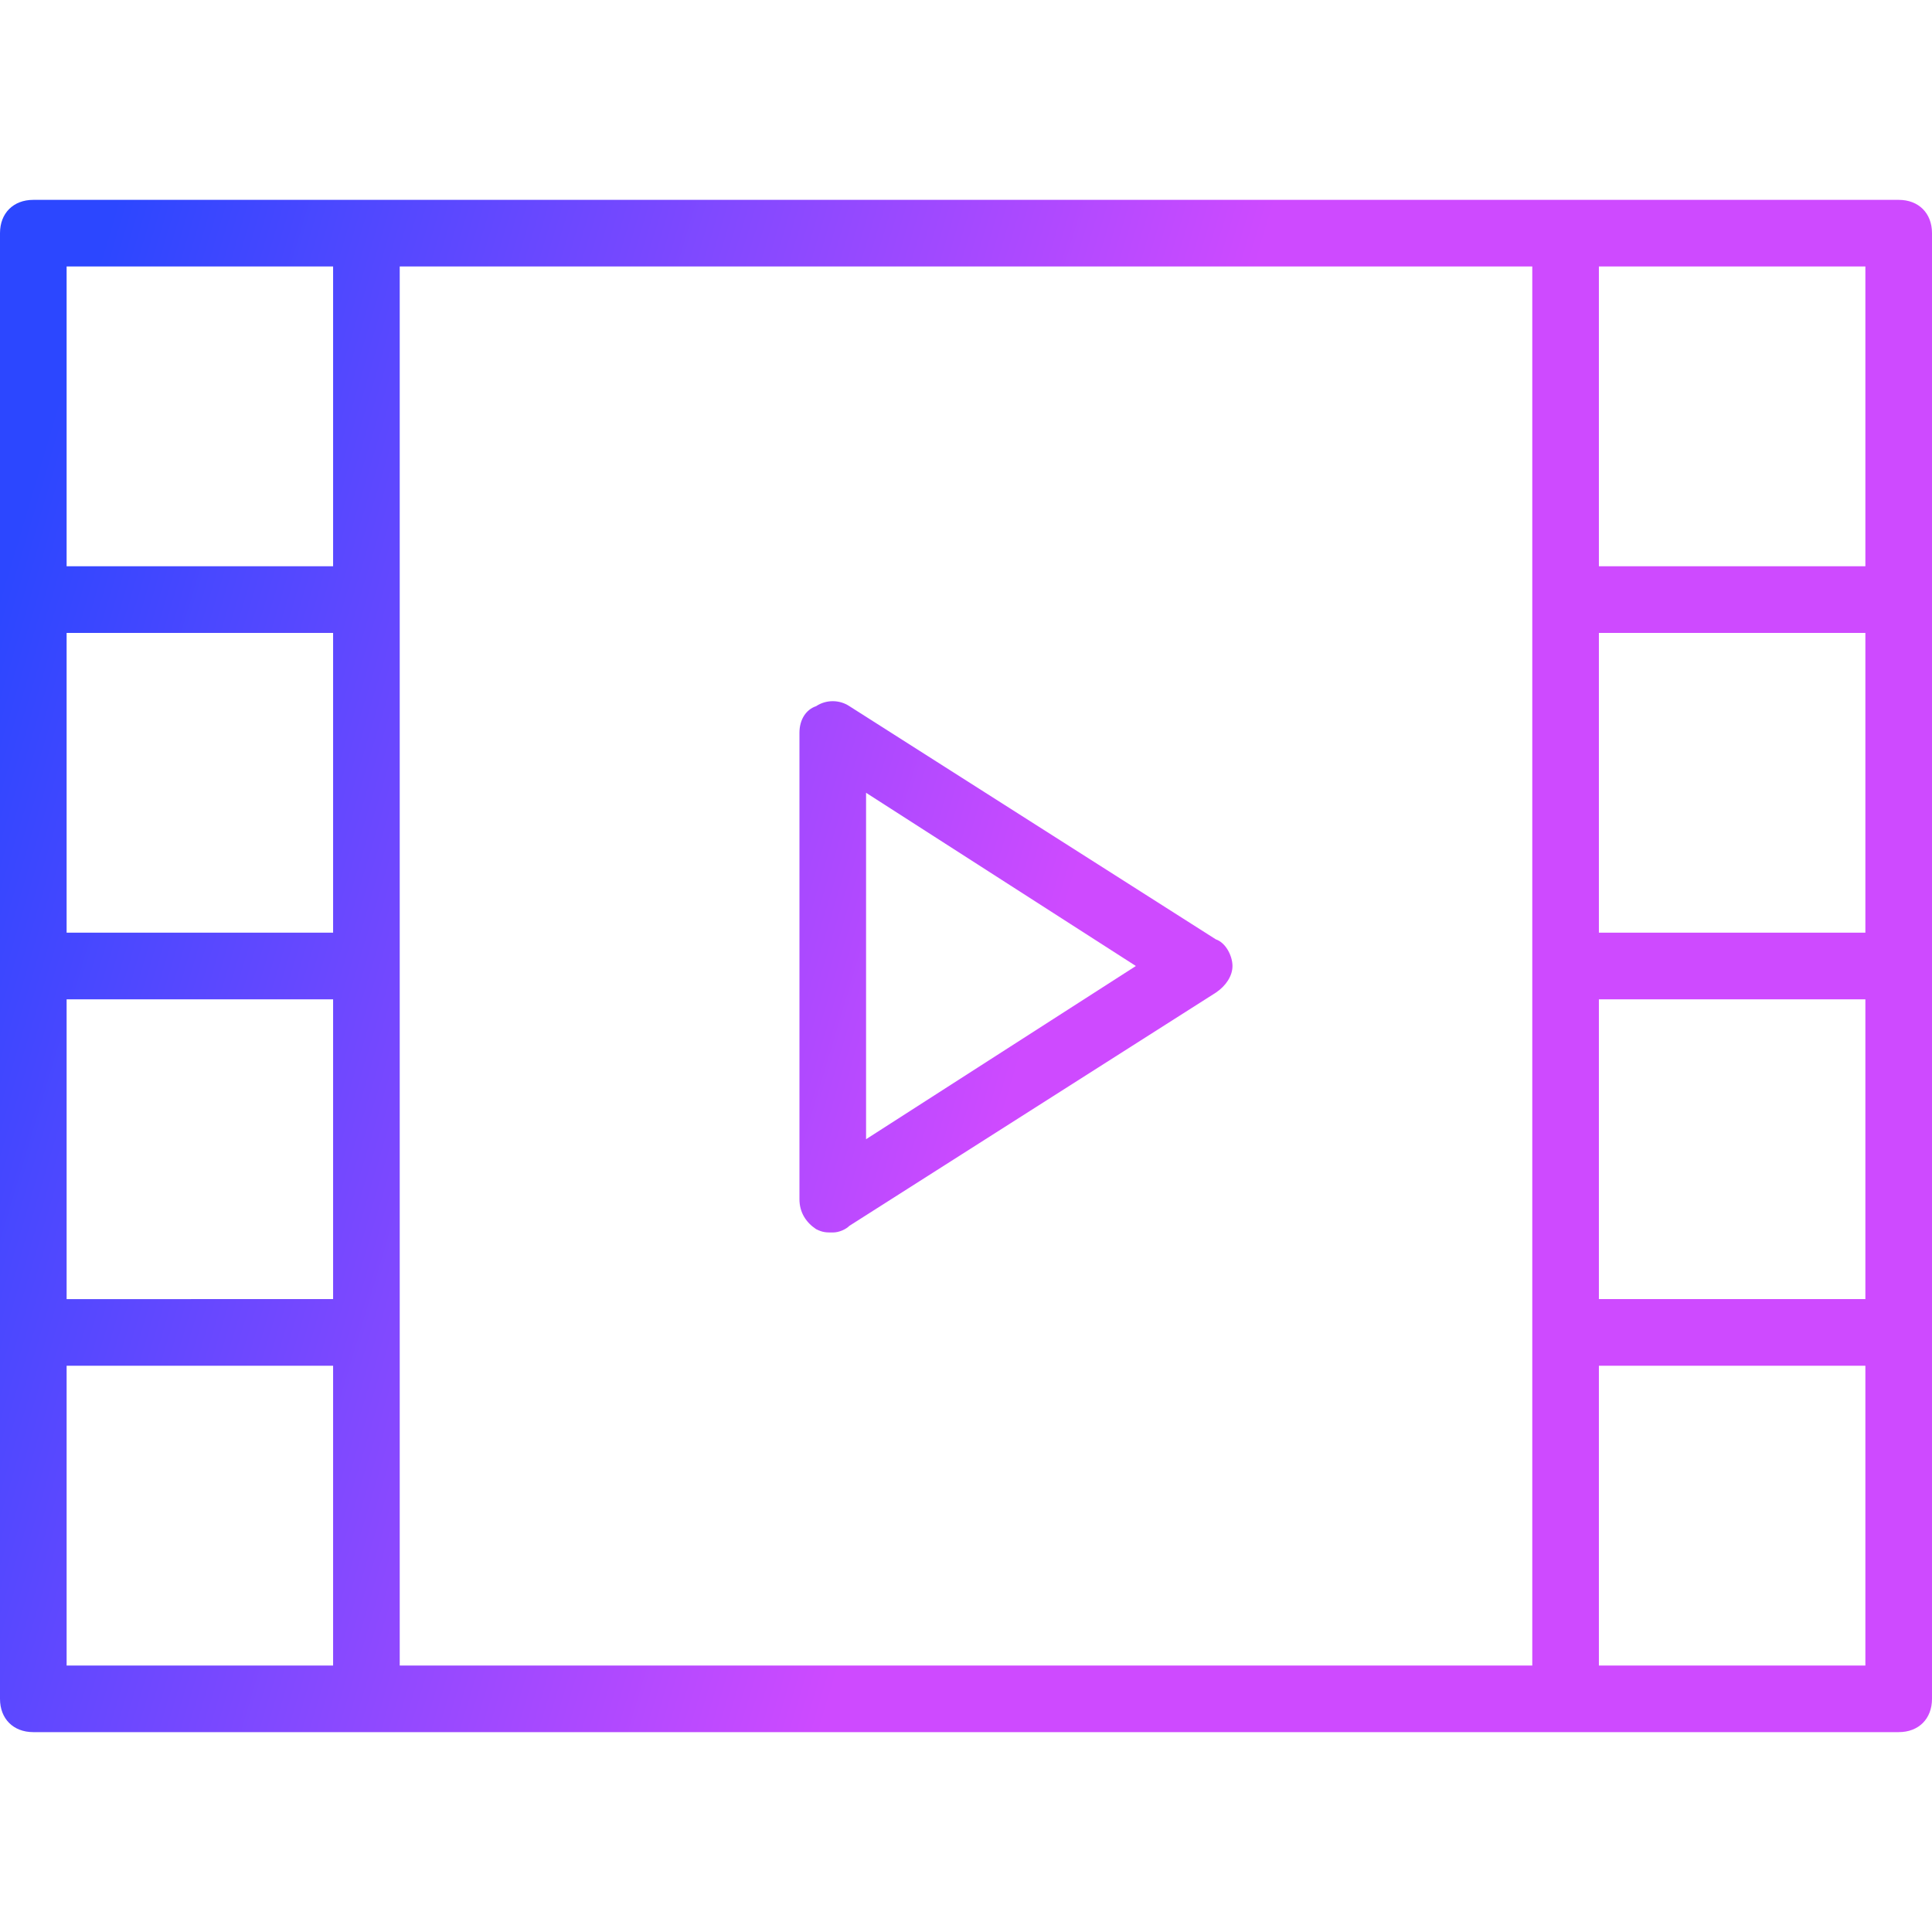 <?xml version="1.0" encoding="UTF-8"?> <!-- Generator: Adobe Illustrator 22.0.1, SVG Export Plug-In . SVG Version: 6.00 Build 0) --> <svg xmlns="http://www.w3.org/2000/svg" xmlns:xlink="http://www.w3.org/1999/xlink" id="Capa_1" x="0px" y="0px" viewBox="0 0 58 58" style="enable-background:new 0 0 58 58;" xml:space="preserve"> <style type="text/css"> .st0{fill:url(#SVGID_1_);} .st1{fill:url(#SVGID_2_);} </style> <g> <linearGradient id="SVGID_1_" gradientUnits="userSpaceOnUse" x1="-1.033" y1="21.252" x2="40.967" y2="33.752"> <stop offset="0" style="stop-color:#2C47FF"></stop> <stop offset="0.762" style="stop-color:#CE4AFF"></stop> <stop offset="1" style="stop-color:#CE4AFF"></stop> </linearGradient> <path class="st0" d="M36.5,28.2l-11-7c-0.3-0.2-0.7-0.2-1,0C24.2,21.3,24,21.6,24,22v14c0,0.4,0.2,0.7,0.5,0.9 C24.7,37,24.8,37,25,37c0.2,0,0.4-0.1,0.5-0.2l11-7c0.3-0.2,0.5-0.5,0.5-0.8S36.8,28.3,36.5,28.2z M26,34.2V23.8l8.1,5.2L26,34.2z"></path> <linearGradient id="SVGID_2_" gradientUnits="userSpaceOnUse" x1="-0.708" y1="20.158" x2="41.292" y2="32.658"> <stop offset="0" style="stop-color:#2C47FF"></stop> <stop offset="0.762" style="stop-color:#CE4AFF"></stop> <stop offset="1" style="stop-color:#CE4AFF"></stop> </linearGradient> <path class="st1" d="M57,6H47H11H1C0.4,6,0,6.4,0,7v11v11v11v11c0,0.6,0.4,1,1,1h10h36h10c0.6,0,1-0.4,1-1V40V29V18V7 C58,6.4,57.6,6,57,6z M10,28H2v-9h8V28z M2,30h8v9H2V30z M12,40V29V18V8h34v10v11v11v10H12V40z M56,28h-8v-9h8V28z M48,30h8v9h-8 V30z M56,8v9h-8V8H56z M2,8h8v9H2V8z M2,50v-9h8v9H2z M56,50h-8v-9h8V50z"></path> </g> </svg> 